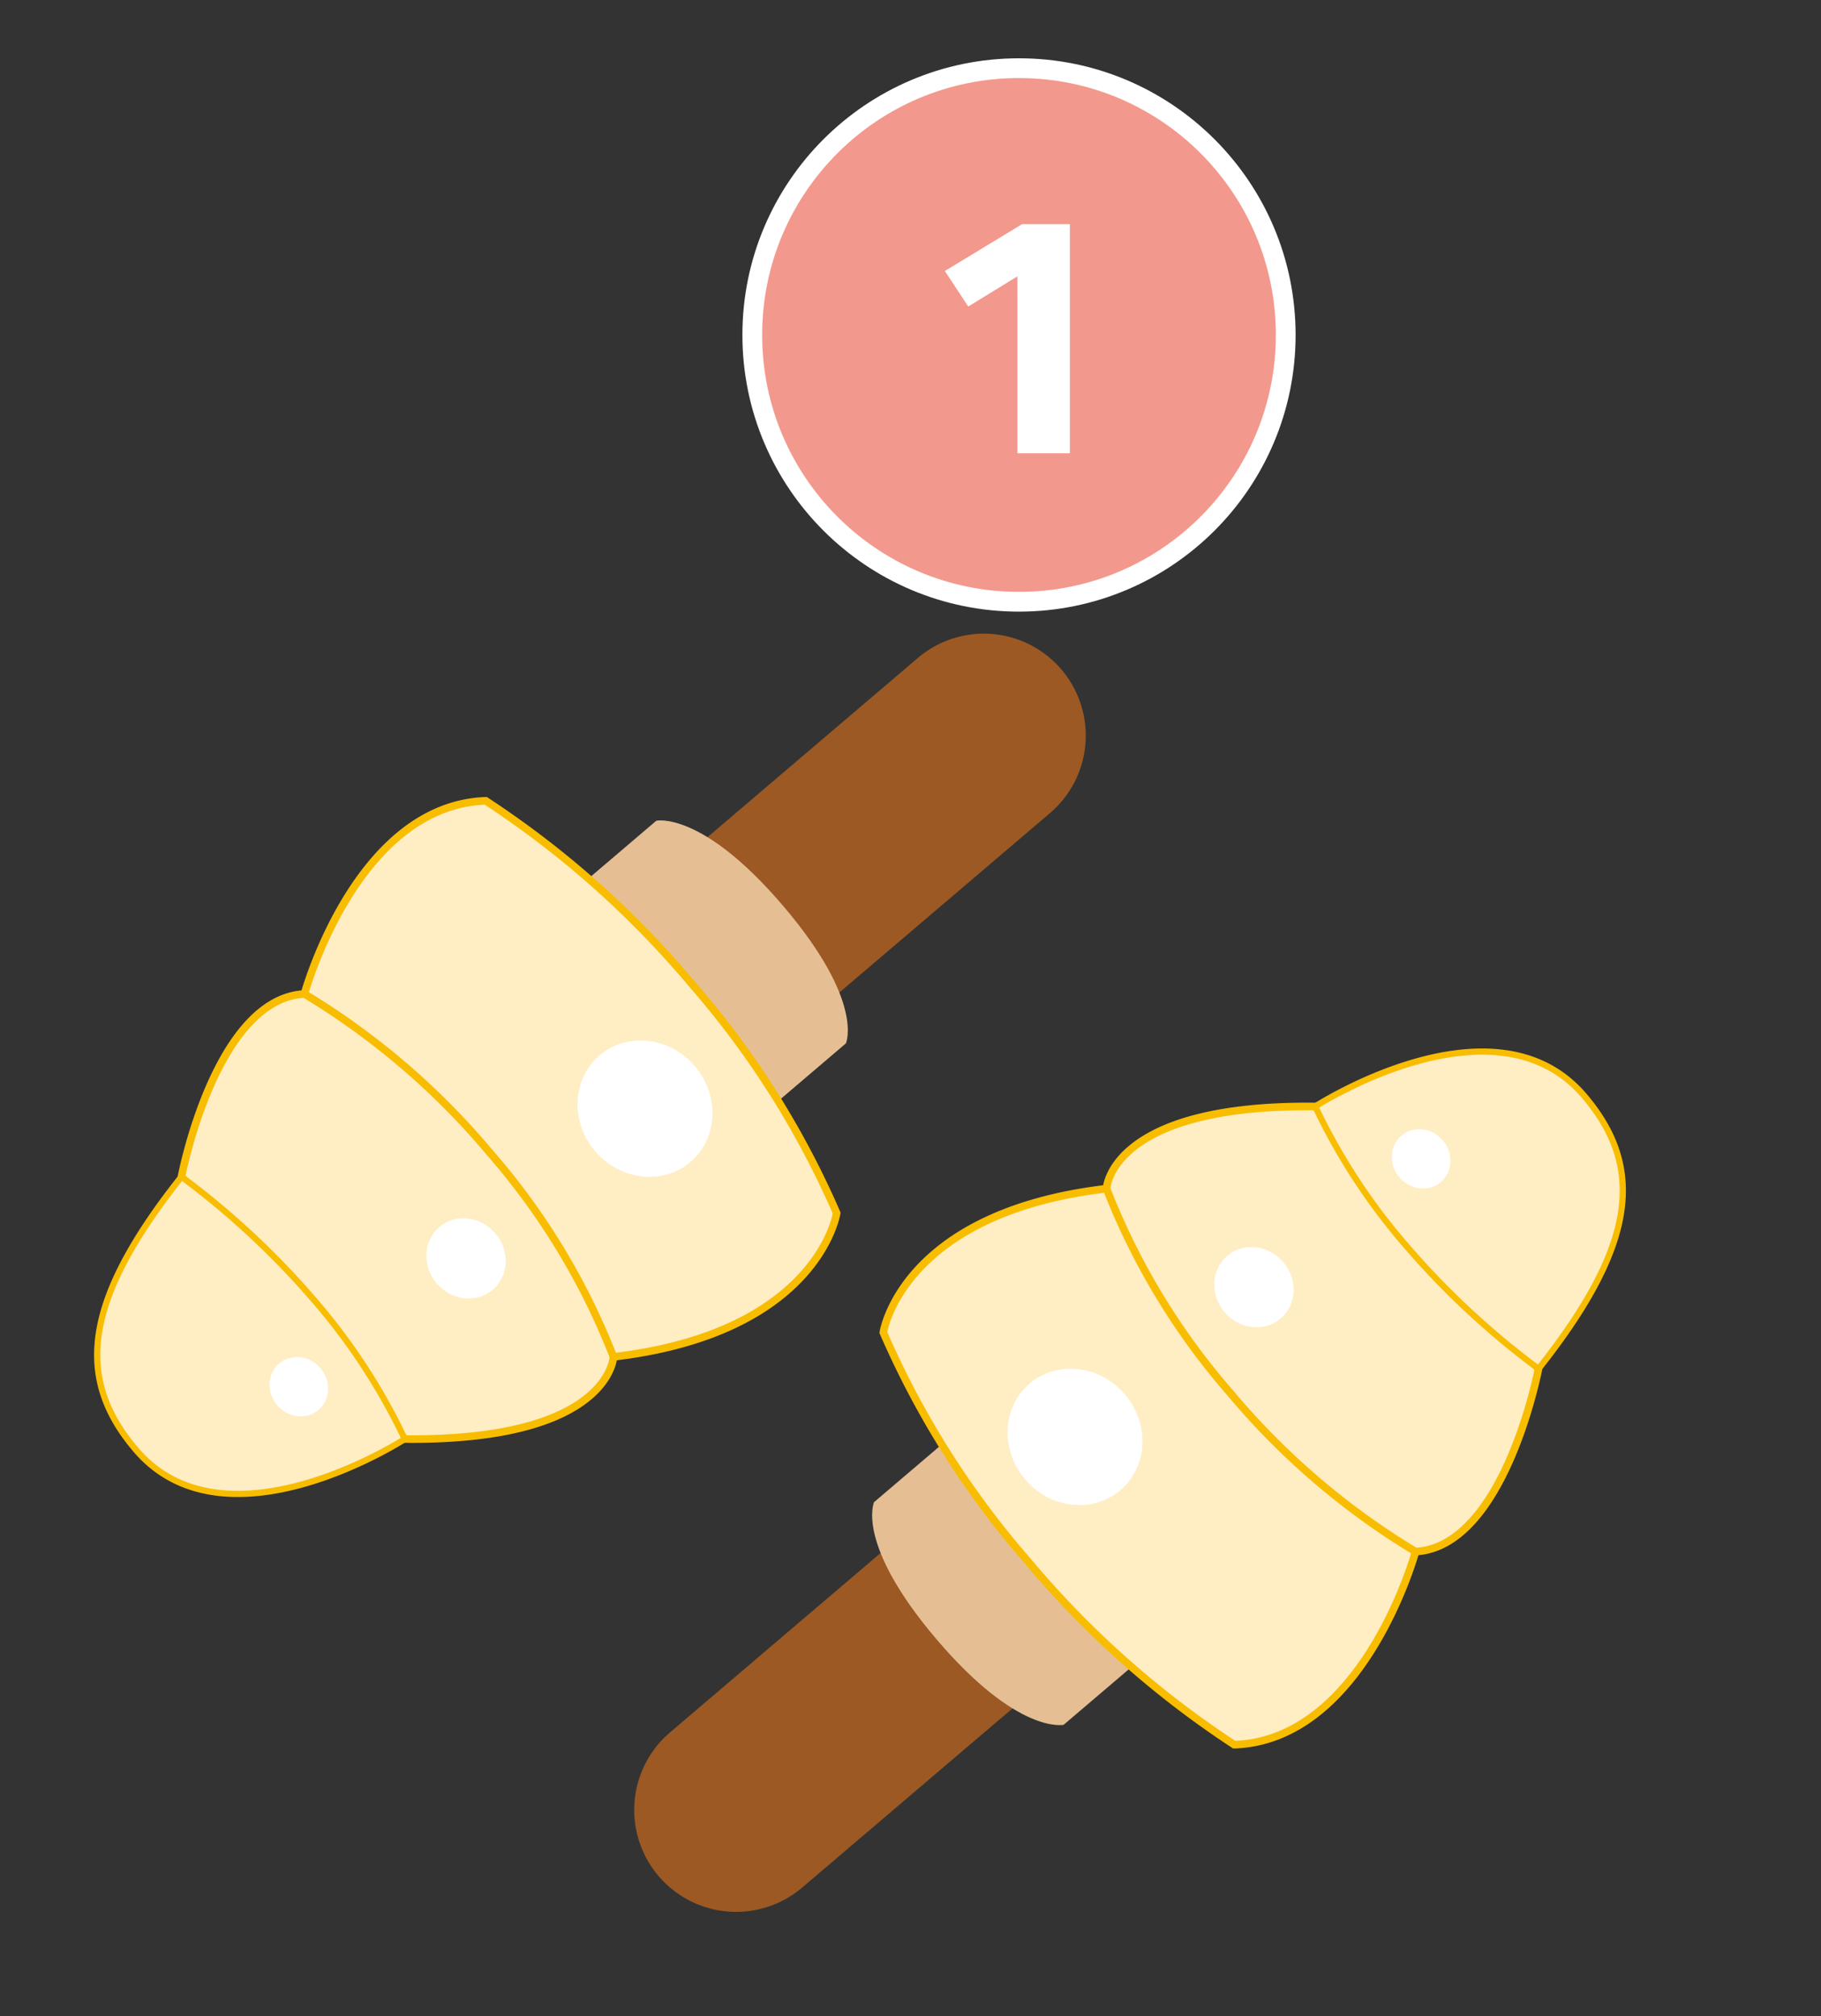 <svg id="f00d94c6-6276-4d65-9768-11f8a8b4c821" data-name="Calque 1" xmlns="http://www.w3.org/2000/svg" viewBox="0 0 48.386 53.559"><rect x="0" y="0" width="48.386" height="53.559" fill="#333333" stroke="none"/><path d="M19.981,13.987h0a2.707,2.707,0,0,1,2.707,2.707V32.879a2.707,2.707,0,0,1-2.707,2.707h0a2.707,2.707,0,0,1-2.707-2.707V16.694A2.707,2.707,0,0,1,19.981,13.987Z" transform="translate(25.898 -6.496) rotate(49.583)" style="fill:#9c5923"/><path d="M17.439,21.802s1.212-.272,3.378,2.272,1.659,3.643,1.659,3.643L18.453,31.144l-5.037-5.915Z" style="fill:#e5bf93"/><path d="M12.906,21.273a25.022,25.022,0,0,1,5.482,4.871,23.419,23.419,0,0,1,3.843,6.08s-.477,3.176-5.931,3.82a27.798,27.798,0,0,0-3.569-5.13,31.397,31.397,0,0,0-4.641-4.511S9.454,21.397,12.906,21.273Z" style="fill:#ffeec4;stroke:#f8bd00;stroke-miterlimit:10;stroke-width:0.202px"/><path d="M8.09,26.404A19.639,19.639,0,0,1,13.009,30.613a18.394,18.394,0,0,1,3.291,5.431s-.088,2.24-5.544,2.183L7.901,34.874,4.822,31.259S5.72,26.53,8.09,26.404Z" style="fill:#ffeec4;stroke:#f8bd00;stroke-miterlimit:10;stroke-width:0.202px"/><path d="M4.822,31.259a21.689,21.689,0,0,1,3.519,3.272,16.273,16.273,0,0,1,2.414,3.696s-4.762,3.084-7.147.282C2.02,36.644,2.168,34.605,4.822,31.259Z" style="fill:#ffeec4;stroke:#f8bd00;stroke-miterlimit:10;stroke-width:0.165px"/><ellipse cx="17.138" cy="29.451" rx="1.741" ry="1.86" transform="translate(-15.004 18.14) rotate(-40.417)" style="fill:#fff"/><ellipse cx="12.383" cy="33.428" rx="1.024" ry="1.094" transform="translate(-18.718 16.006) rotate(-40.417)" style="fill:#fff"/><ellipse cx="7.941" cy="36.836" rx="0.757" ry="0.809" transform="translate(-21.988 13.94) rotate(-40.417)" style="fill:#fff"/><path d="M25.721,32.034h0A2.707,2.707,0,0,1,28.428,34.741V50.926a2.707,2.707,0,0,1-2.707,2.707h0A2.707,2.707,0,0,1,23.013,50.926V34.741a2.707,2.707,0,0,1,2.707-2.707Z" transform="translate(9.786 90.187) rotate(-130.418)" style="fill:#9c5923"/><path d="M28.262,45.818s-1.212.272-3.378-2.272S23.225,39.903,23.225,39.903l4.024-3.427,5.037,5.915Z" style="fill:#e5bf93"/><path d="M32.796,46.347a25.021,25.021,0,0,1-5.482-4.871,23.419,23.419,0,0,1-3.843-6.08s.477-3.176,5.931-3.82A27.798,27.798,0,0,0,32.971,36.706a31.397,31.397,0,0,0,4.641,4.511S36.248,46.223,32.796,46.347Z" style="fill:#ffeec4;stroke:#f8bd00;stroke-miterlimit:10;stroke-width:0.202px"/><path d="M37.612,41.217A19.639,19.639,0,0,1,32.693,37.007a18.394,18.394,0,0,1-3.291-5.431s.088-2.24,5.544-2.183l2.855,3.353,3.078,3.615S39.981,41.09,37.612,41.217Z" style="fill:#ffeec4;stroke:#f8bd00;stroke-miterlimit:10;stroke-width:0.202px"/><path d="M40.88,36.361a21.689,21.689,0,0,1-3.519-3.272,16.273,16.273,0,0,1-2.414-3.696s4.762-3.084,7.147-.282C43.682,30.977,43.534,33.016,40.88,36.361Z" style="fill:#ffeec4;stroke:#f8bd00;stroke-miterlimit:10;stroke-width:0.165px"/><ellipse cx="28.564" cy="38.17" rx="1.741" ry="1.86" transform="translate(-17.93 27.629) rotate(-40.417)" style="fill:#fff"/><ellipse cx="33.319" cy="34.192" rx="1.024" ry="1.094" transform="translate(-14.217 29.763) rotate(-40.417)" style="fill:#fff"/><ellipse cx="37.761" cy="30.784" rx="0.757" ry="0.809" transform="translate(-10.947 31.829) rotate(-40.417)" style="fill:#fff"/><circle cx="27.076" cy="8.898" r="7.087" style="fill:#f3988d;stroke:#fff;stroke-miterlimit:10;stroke-width:0.525px"/><path d="M28.428,12.041h-1.395V7.342L25.727,8.143,25.106,7.198,27.158,5.955h1.27Z" style="fill:#fff"/></svg>